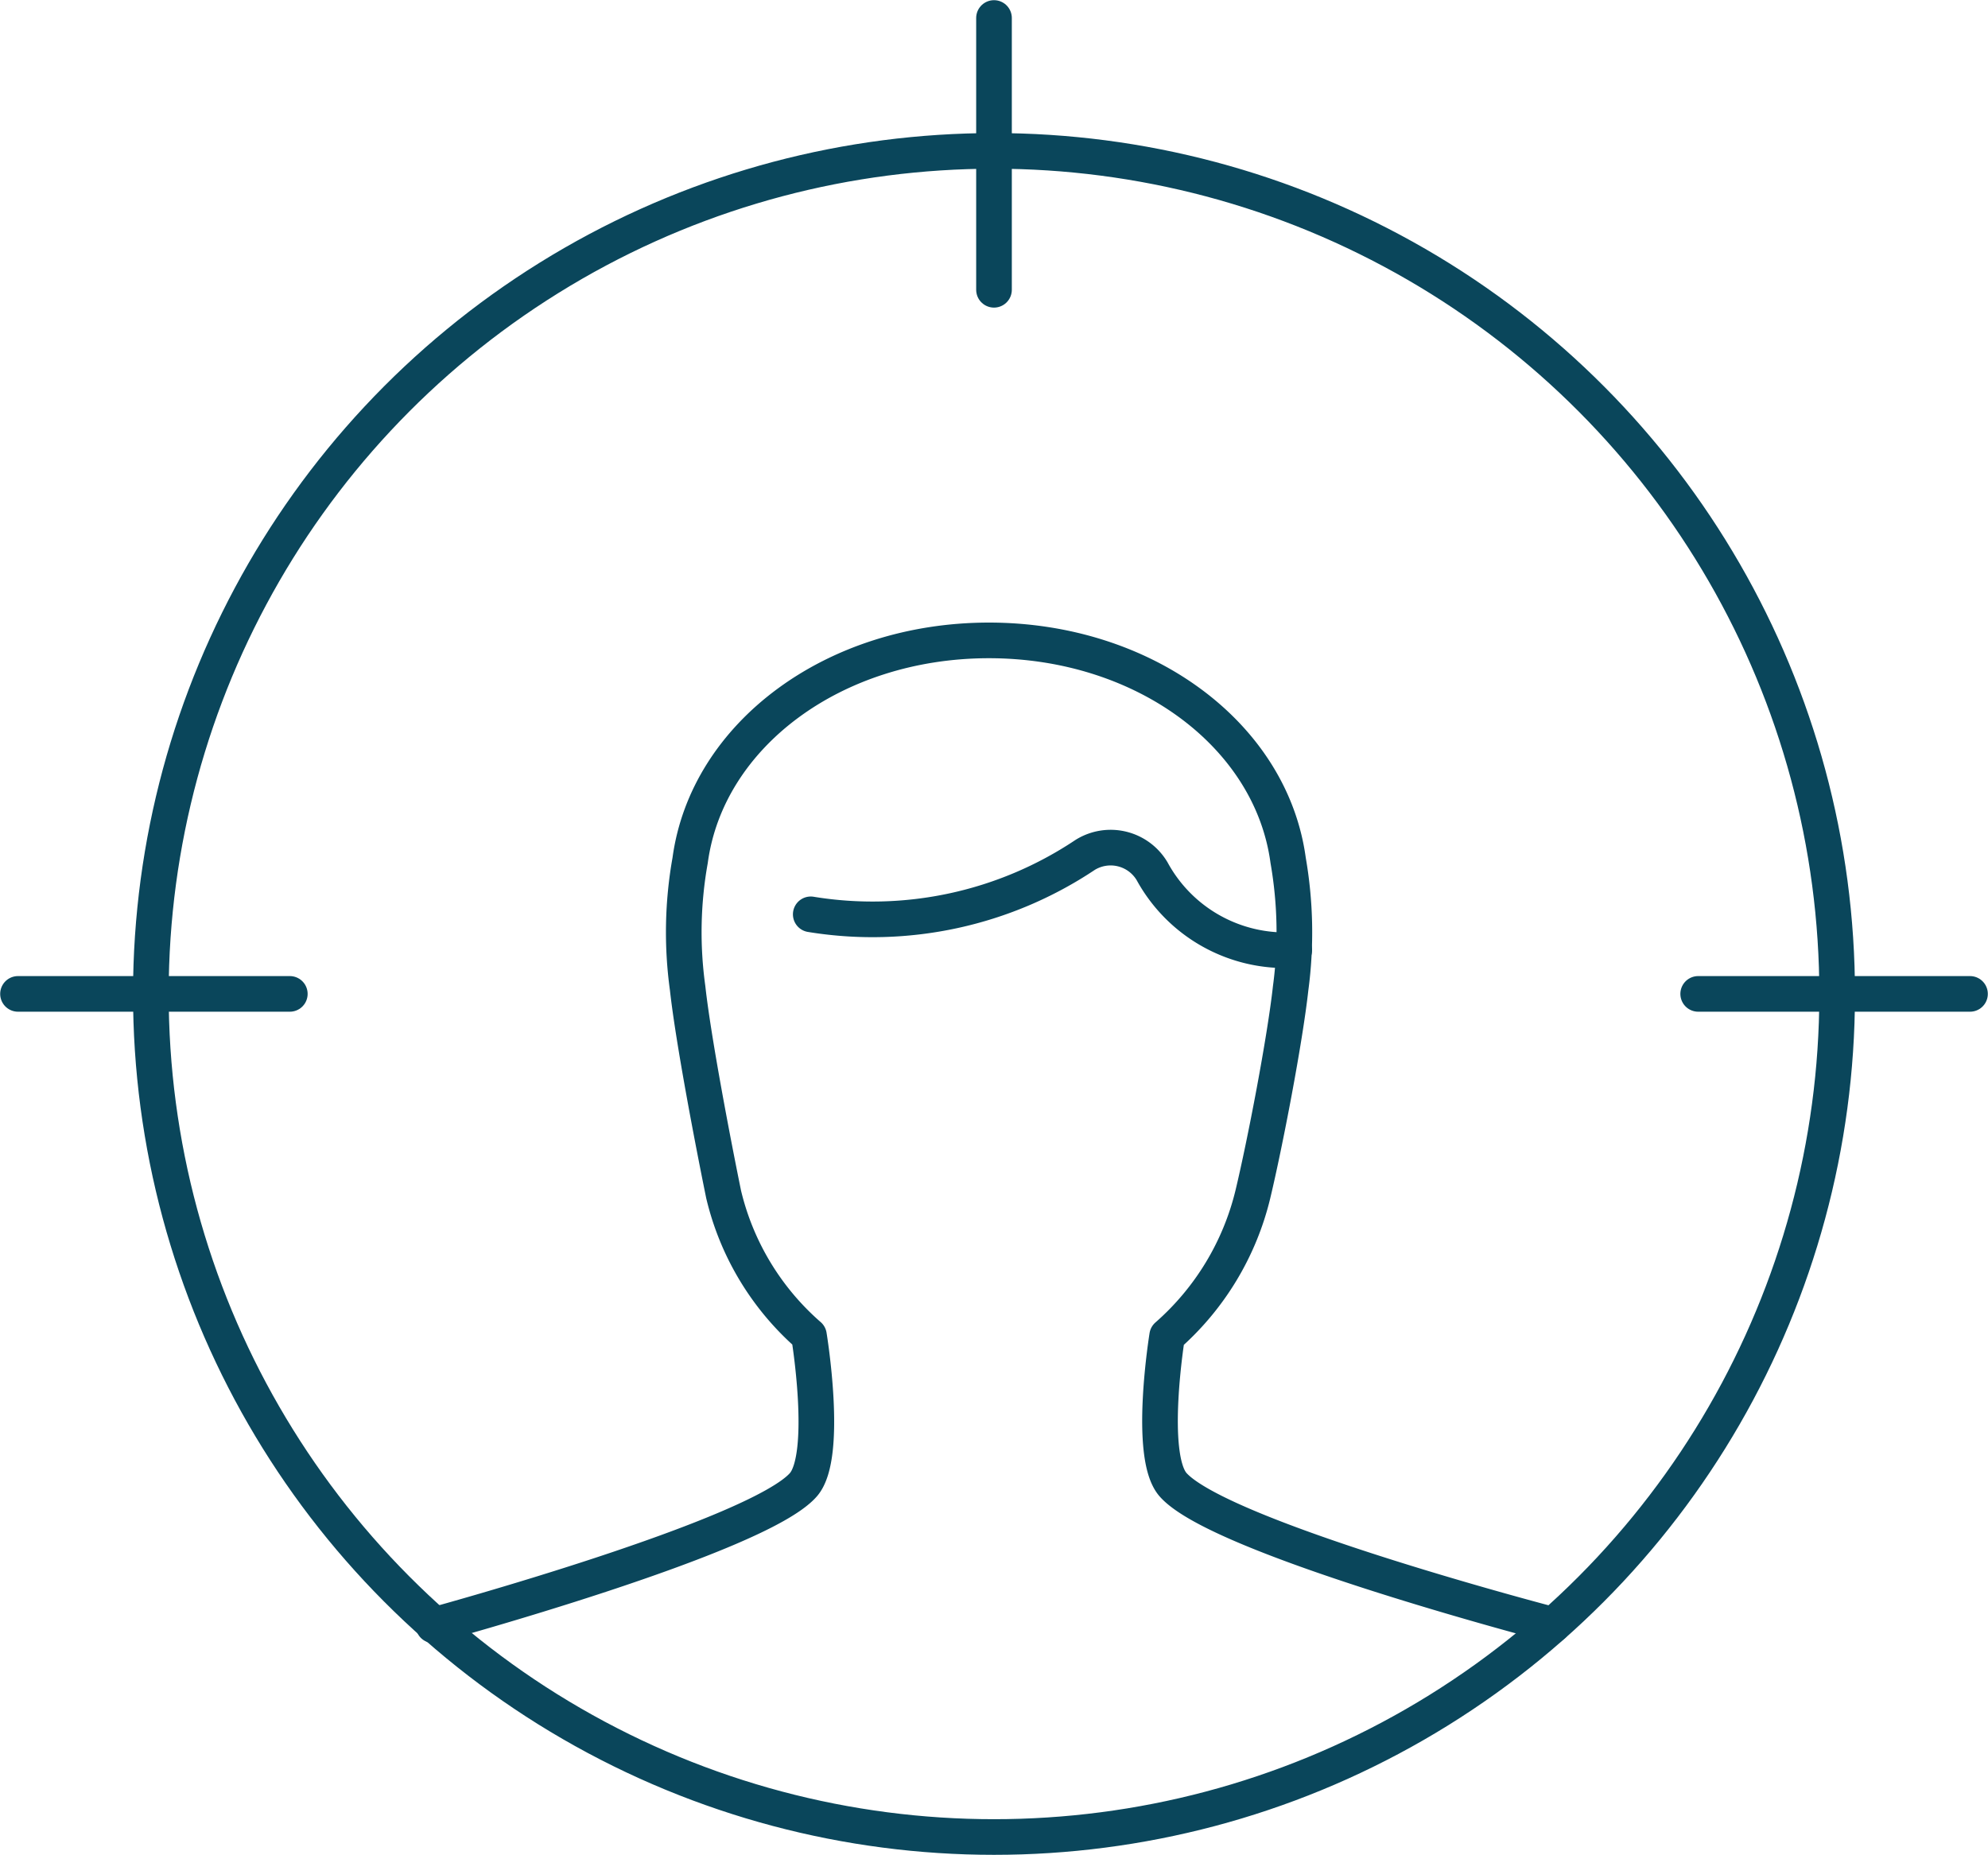 <svg xmlns="http://www.w3.org/2000/svg" viewBox="0 0 55.22 51.53"><defs><style>.cls-1{fill:none;stroke:#0a465b;stroke-linecap:round;stroke-linejoin:round;stroke-width:0.99px;}</style></defs><title>call-ic</title><g id="Слой_2" data-name="Слой 2"><g id="Layer_2" data-name="Layer 2"><g id="personalization_customer_target" data-name="personalization/customer target"><circle class="cls-1" cx="27.61" cy="27.61" r="23.42" transform="translate(-9.76 38.93) rotate(-61.85)"/><line class="cls-1" x1="27.61" y1="0.5" x2="27.61" y2="8.05"/><line class="cls-1" x1="54.72" y1="27.61" x2="47.17" y2="27.61"/><line class="cls-1" x1="0.5" y1="27.61" x2="8.05" y2="27.61"/><g id="_Grupo_" data-name="&lt;Grupo&gt;"><path class="cls-1" d="M22.52,25.4a10.63,10.63,0,0,0,7.62-1.65A1.34,1.34,0,0,1,32,24.2a4.21,4.21,0,0,0,3.95,2.19"/><path class="cls-1" d="M43.14,45.14s-9.26-2.41-10.56-3.9c-.7-.81-.16-4.13-.16-4.13a7.6,7.6,0,0,0,2.38-3.93c.34-1.42.89-4.28,1.05-5.73a11.65,11.65,0,0,0-.07-3.55c-.47-3.48-4-6.11-8.31-6.11s-7.83,2.63-8.3,6.11a11.33,11.33,0,0,0-.07,3.55c.16,1.45.71,4.31,1,5.73a7.5,7.5,0,0,0,2.37,3.92s.55,3.32-.15,4.14c-1.25,1.45-10.28,3.91-10.28,3.91"/></g></g></g></g></svg>